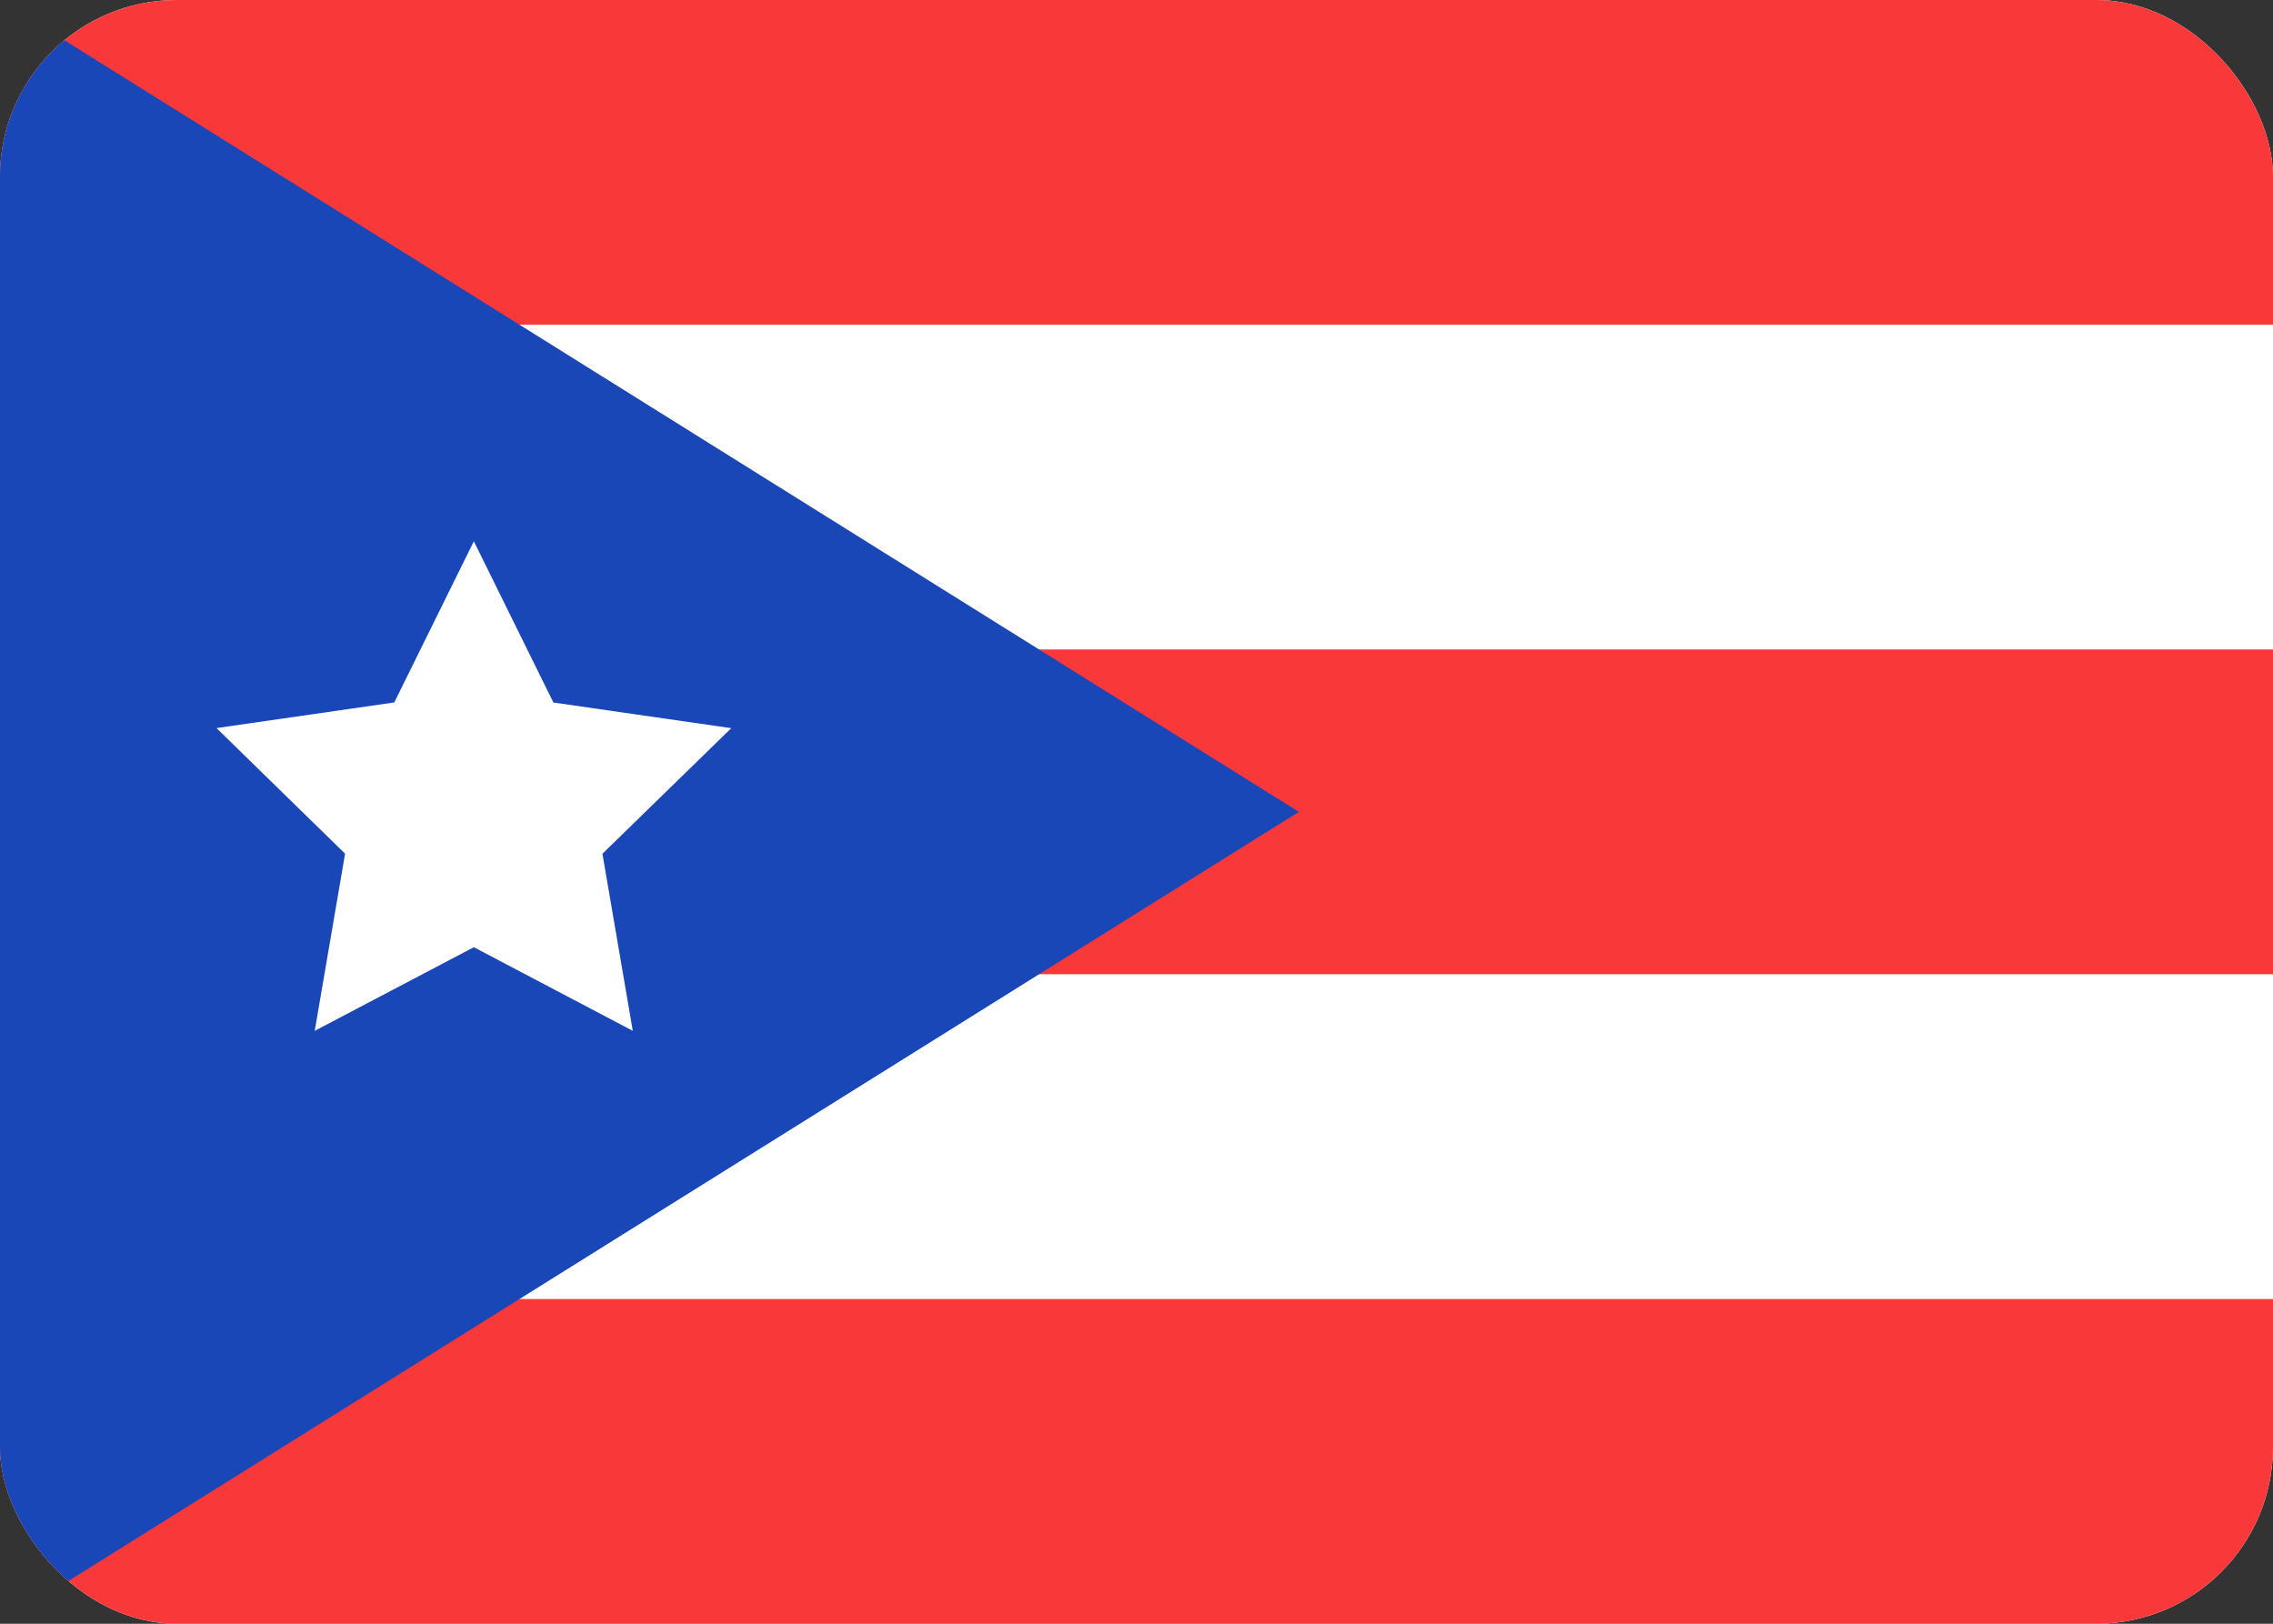 <svg xmlns="http://www.w3.org/2000/svg" width="28" height="20" viewBox="0 0 28 20" fill="none"><rect x="0" y="0" width="28" height="20" fill="#333333" stroke="none"/><g id="Rounded"><g clip-path="url(#clip0_1557_780)"><rect width="28" height="20" rx="2.177" fill="white"></rect><g id="Element"><path fill-rule="evenodd" clip-rule="evenodd" d="M0 8H28V12H0V8ZM0 16H28V20H0V16Z" fill="#F93939"></path><path d="M0 0H28V4H0V0Z" fill="#F93939"></path><path fill-rule="evenodd" clip-rule="evenodd" d="M0 0L16 10L0 20V0Z" fill="#1A47B8"></path><path fill-rule="evenodd" clip-rule="evenodd" d="M5.837 11.667L3.877 12.697L4.251 10.515L2.667 8.968L4.857 8.652L5.837 6.667L6.817 8.653L9.008 8.969L7.421 10.516L7.795 12.697" fill="white"></path></g></g></g><defs><clipPath id="clip0_1557_780"><rect width="28" height="20" rx="2.177" fill="white"></rect></clipPath></defs></svg>